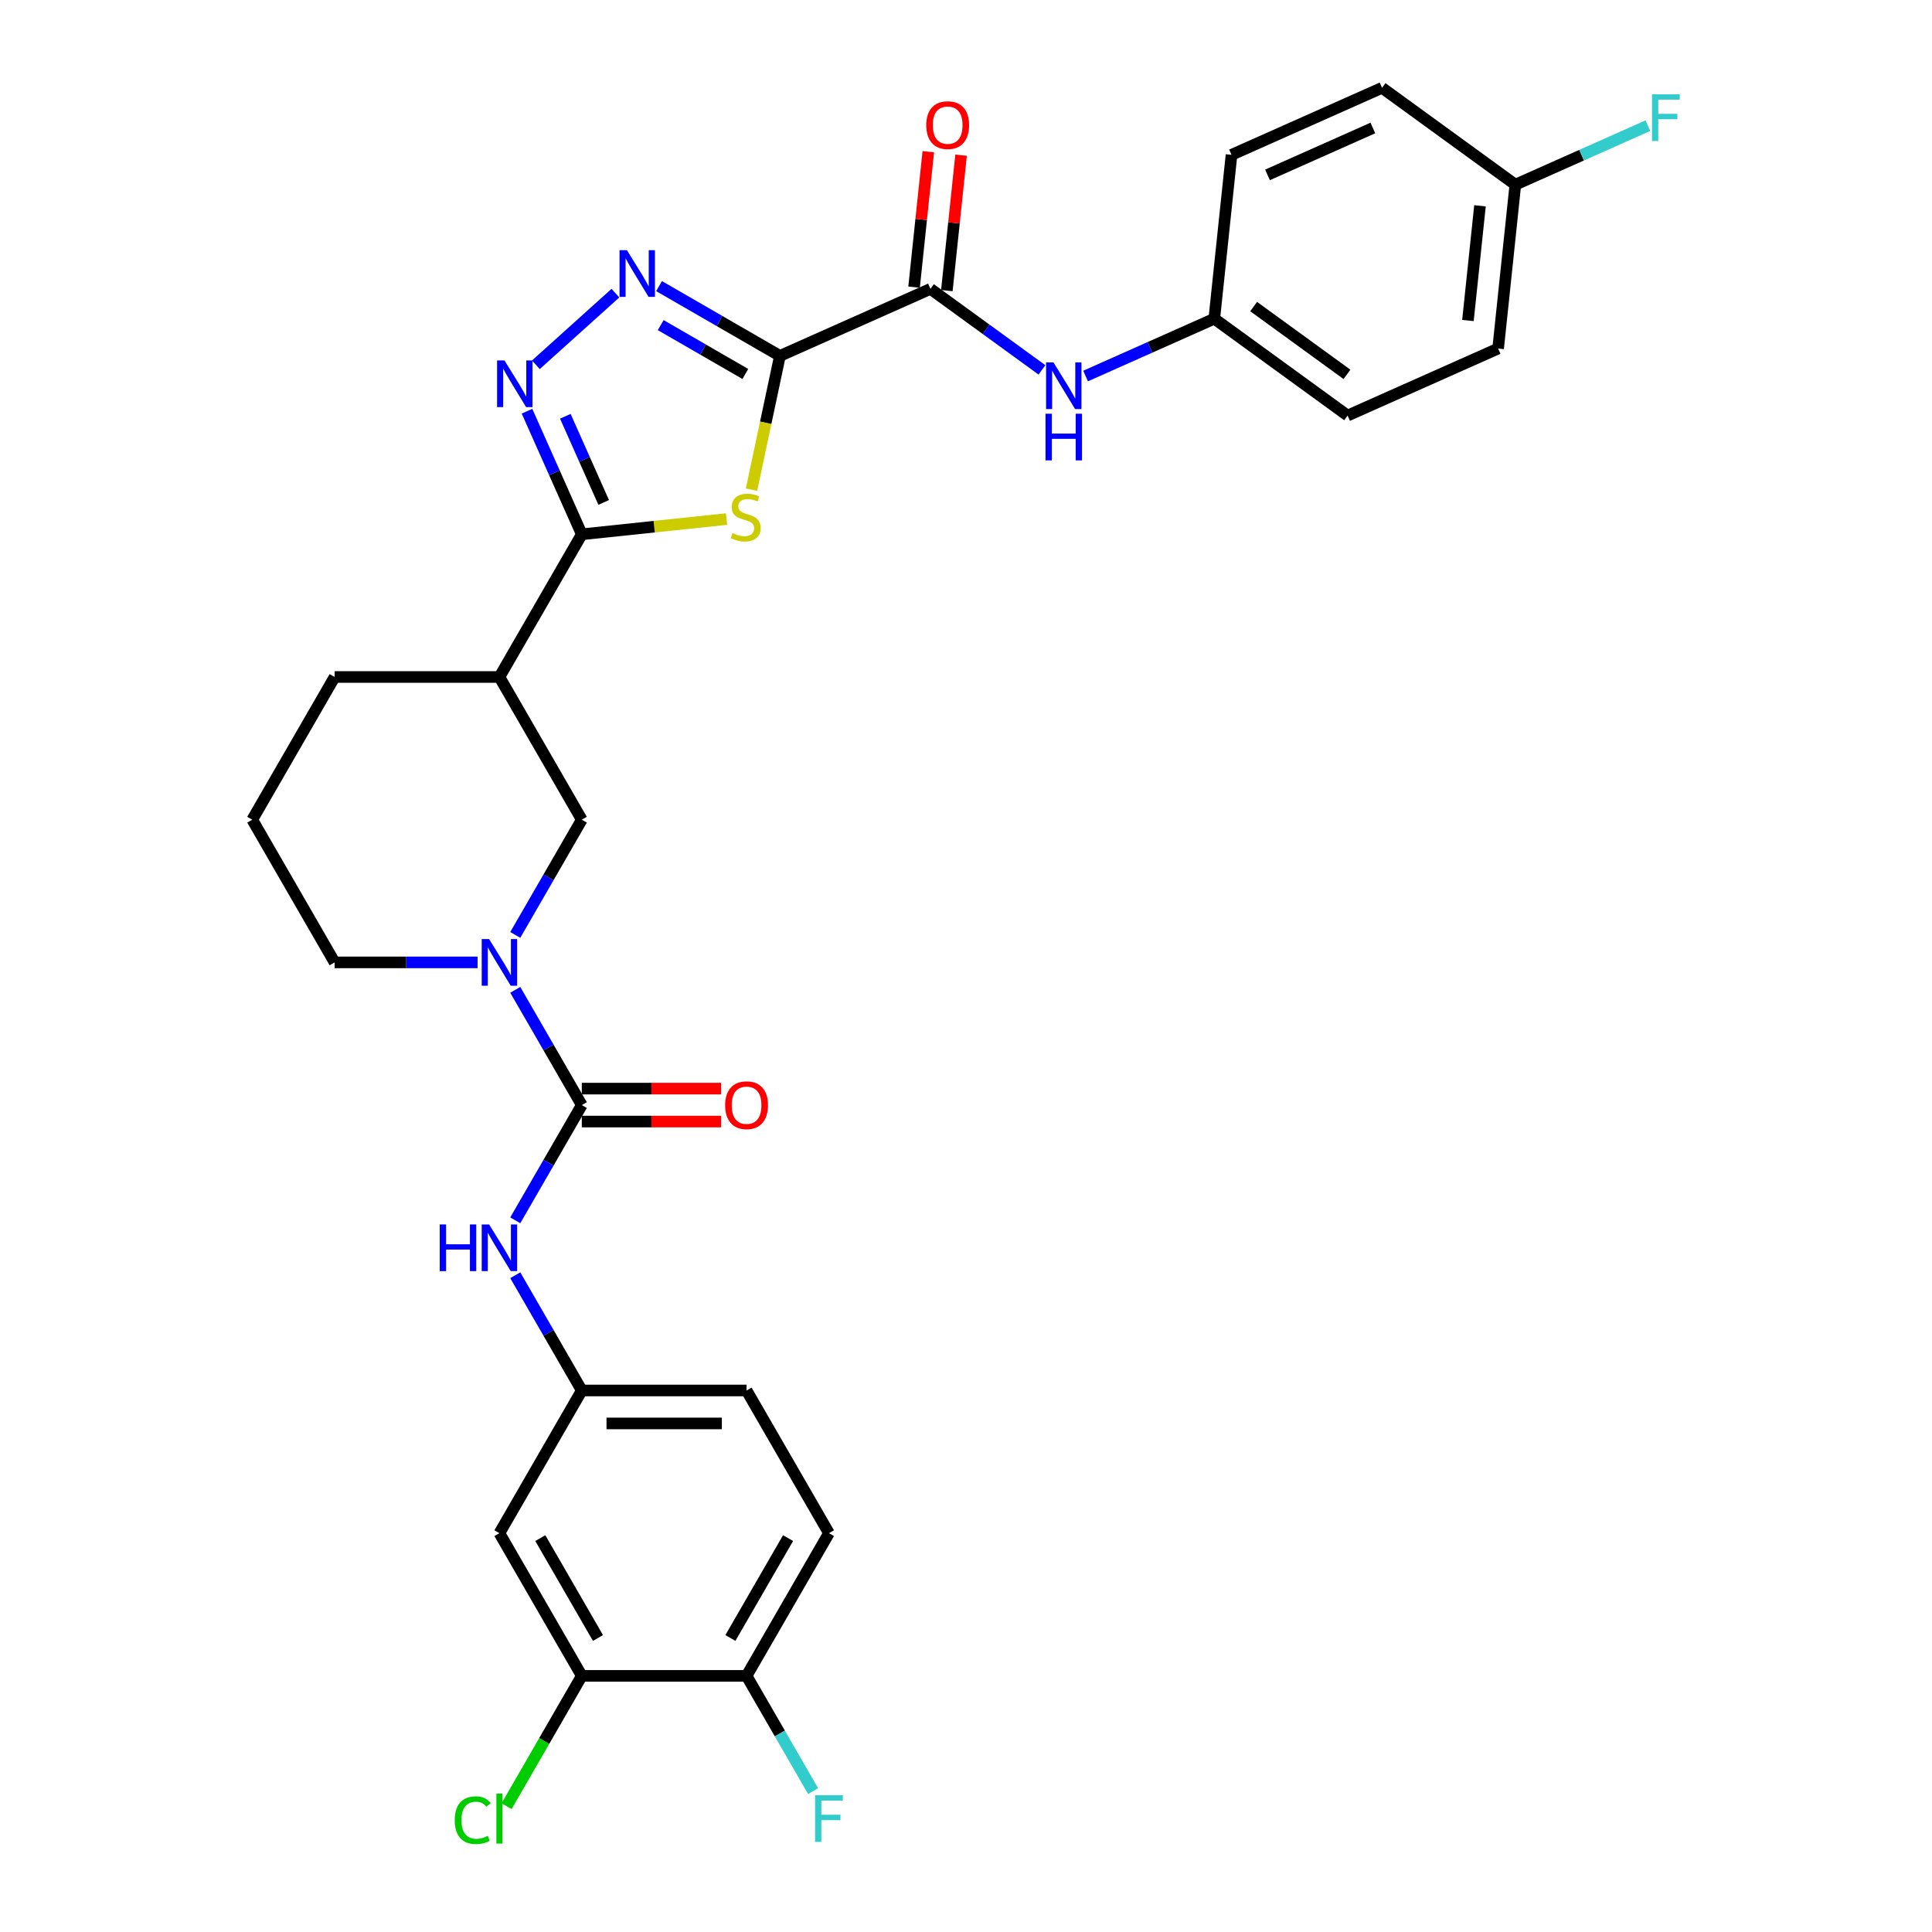 <?xml version='1.0' encoding='iso-8859-1'?>
<svg version='1.1' baseProfile='full'
              xmlns='http://www.w3.org/2000/svg'
                      xmlns:rdkit='http://www.rdkit.org/xml'
                      xmlns:xlink='http://www.w3.org/1999/xlink'
                  xml:space='preserve'
width='1000px' height='1000px' viewBox='0 0 1000 1000'>
<!-- END OF HEADER -->
<rect style='opacity:1.0;fill:#FFFFFF;stroke:none' width='1000' height='1000' x='0' y='0'> </rect>
<path class='bond-0' d='M 403.69,184.211 L 396.33,218.835' style='fill:none;fill-rule:evenodd;stroke:#000000;stroke-width:6px;stroke-linecap:butt;stroke-linejoin:miter;stroke-opacity:1' />
<path class='bond-0' d='M 396.33,218.835 L 388.971,253.459' style='fill:none;fill-rule:evenodd;stroke:#CCCC00;stroke-width:6px;stroke-linecap:butt;stroke-linejoin:miter;stroke-opacity:1' />
<path class='bond-2' d='M 403.69,184.211 L 372.405,166.149' style='fill:none;fill-rule:evenodd;stroke:#000000;stroke-width:6px;stroke-linecap:butt;stroke-linejoin:miter;stroke-opacity:1' />
<path class='bond-2' d='M 372.405,166.149 L 341.121,148.087' style='fill:none;fill-rule:evenodd;stroke:#0000FF;stroke-width:6px;stroke-linecap:butt;stroke-linejoin:miter;stroke-opacity:1' />
<path class='bond-2' d='M 385.776,193.565 L 363.877,180.921' style='fill:none;fill-rule:evenodd;stroke:#000000;stroke-width:6px;stroke-linecap:butt;stroke-linejoin:miter;stroke-opacity:1' />
<path class='bond-2' d='M 363.877,180.921 L 341.978,168.278' style='fill:none;fill-rule:evenodd;stroke:#0000FF;stroke-width:6px;stroke-linecap:butt;stroke-linejoin:miter;stroke-opacity:1' />
<path class='bond-6' d='M 403.69,184.211 L 481.603,149.522' style='fill:none;fill-rule:evenodd;stroke:#000000;stroke-width:6px;stroke-linecap:butt;stroke-linejoin:miter;stroke-opacity:1' />
<path class='bond-1' d='M 376.081,268.672 L 338.61,272.611' style='fill:none;fill-rule:evenodd;stroke:#CCCC00;stroke-width:6px;stroke-linecap:butt;stroke-linejoin:miter;stroke-opacity:1' />
<path class='bond-1' d='M 338.61,272.611 L 301.138,276.549' style='fill:none;fill-rule:evenodd;stroke:#000000;stroke-width:6px;stroke-linecap:butt;stroke-linejoin:miter;stroke-opacity:1' />
<path class='bond-7' d='M 301.138,276.549 L 258.495,350.409' style='fill:none;fill-rule:evenodd;stroke:#000000;stroke-width:6px;stroke-linecap:butt;stroke-linejoin:miter;stroke-opacity:1' />
<path class='bond-31' d='M 301.138,276.549 L 286.957,244.697' style='fill:none;fill-rule:evenodd;stroke:#000000;stroke-width:6px;stroke-linecap:butt;stroke-linejoin:miter;stroke-opacity:1' />
<path class='bond-31' d='M 286.957,244.697 L 272.775,212.845' style='fill:none;fill-rule:evenodd;stroke:#0000FF;stroke-width:6px;stroke-linecap:butt;stroke-linejoin:miter;stroke-opacity:1' />
<path class='bond-31' d='M 312.466,260.055 L 302.539,237.759' style='fill:none;fill-rule:evenodd;stroke:#000000;stroke-width:6px;stroke-linecap:butt;stroke-linejoin:miter;stroke-opacity:1' />
<path class='bond-31' d='M 302.539,237.759 L 292.612,215.462' style='fill:none;fill-rule:evenodd;stroke:#0000FF;stroke-width:6px;stroke-linecap:butt;stroke-linejoin:miter;stroke-opacity:1' />
<path class='bond-3' d='M 318.537,151.735 L 277.361,188.811' style='fill:none;fill-rule:evenodd;stroke:#0000FF;stroke-width:6px;stroke-linecap:butt;stroke-linejoin:miter;stroke-opacity:1' />
<path class='bond-4' d='M 301.138,571.99 L 283.918,542.164' style='fill:none;fill-rule:evenodd;stroke:#000000;stroke-width:6px;stroke-linecap:butt;stroke-linejoin:miter;stroke-opacity:1' />
<path class='bond-4' d='M 283.918,542.164 L 266.698,512.339' style='fill:none;fill-rule:evenodd;stroke:#0000FF;stroke-width:6px;stroke-linecap:butt;stroke-linejoin:miter;stroke-opacity:1' />
<path class='bond-8' d='M 301.138,571.99 L 283.918,601.816' style='fill:none;fill-rule:evenodd;stroke:#000000;stroke-width:6px;stroke-linecap:butt;stroke-linejoin:miter;stroke-opacity:1' />
<path class='bond-8' d='M 283.918,601.816 L 266.698,631.642' style='fill:none;fill-rule:evenodd;stroke:#0000FF;stroke-width:6px;stroke-linecap:butt;stroke-linejoin:miter;stroke-opacity:1' />
<path class='bond-14' d='M 301.138,580.519 L 337.172,580.519' style='fill:none;fill-rule:evenodd;stroke:#000000;stroke-width:6px;stroke-linecap:butt;stroke-linejoin:miter;stroke-opacity:1' />
<path class='bond-14' d='M 337.172,580.519 L 373.205,580.519' style='fill:none;fill-rule:evenodd;stroke:#FF0000;stroke-width:6px;stroke-linecap:butt;stroke-linejoin:miter;stroke-opacity:1' />
<path class='bond-14' d='M 301.138,563.462 L 337.172,563.462' style='fill:none;fill-rule:evenodd;stroke:#000000;stroke-width:6px;stroke-linecap:butt;stroke-linejoin:miter;stroke-opacity:1' />
<path class='bond-14' d='M 337.172,563.462 L 373.205,563.462' style='fill:none;fill-rule:evenodd;stroke:#FF0000;stroke-width:6px;stroke-linecap:butt;stroke-linejoin:miter;stroke-opacity:1' />
<path class='bond-5' d='M 266.698,483.921 L 283.918,454.095' style='fill:none;fill-rule:evenodd;stroke:#0000FF;stroke-width:6px;stroke-linecap:butt;stroke-linejoin:miter;stroke-opacity:1' />
<path class='bond-5' d='M 283.918,454.095 L 301.138,424.27' style='fill:none;fill-rule:evenodd;stroke:#000000;stroke-width:6px;stroke-linecap:butt;stroke-linejoin:miter;stroke-opacity:1' />
<path class='bond-33' d='M 247.203,498.13 L 210.206,498.13' style='fill:none;fill-rule:evenodd;stroke:#0000FF;stroke-width:6px;stroke-linecap:butt;stroke-linejoin:miter;stroke-opacity:1' />
<path class='bond-33' d='M 210.206,498.13 L 173.208,498.13' style='fill:none;fill-rule:evenodd;stroke:#000000;stroke-width:6px;stroke-linecap:butt;stroke-linejoin:miter;stroke-opacity:1' />
<path class='bond-10' d='M 481.603,149.522 L 510.456,170.485' style='fill:none;fill-rule:evenodd;stroke:#000000;stroke-width:6px;stroke-linecap:butt;stroke-linejoin:miter;stroke-opacity:1' />
<path class='bond-10' d='M 510.456,170.485 L 539.309,191.448' style='fill:none;fill-rule:evenodd;stroke:#0000FF;stroke-width:6px;stroke-linecap:butt;stroke-linejoin:miter;stroke-opacity:1' />
<path class='bond-16' d='M 490.085,150.414 L 493.769,115.364' style='fill:none;fill-rule:evenodd;stroke:#000000;stroke-width:6px;stroke-linecap:butt;stroke-linejoin:miter;stroke-opacity:1' />
<path class='bond-16' d='M 493.769,115.364 L 497.452,80.315' style='fill:none;fill-rule:evenodd;stroke:#FF0000;stroke-width:6px;stroke-linecap:butt;stroke-linejoin:miter;stroke-opacity:1' />
<path class='bond-16' d='M 473.121,148.631 L 476.805,113.581' style='fill:none;fill-rule:evenodd;stroke:#000000;stroke-width:6px;stroke-linecap:butt;stroke-linejoin:miter;stroke-opacity:1' />
<path class='bond-16' d='M 476.805,113.581 L 480.489,78.532' style='fill:none;fill-rule:evenodd;stroke:#FF0000;stroke-width:6px;stroke-linecap:butt;stroke-linejoin:miter;stroke-opacity:1' />
<path class='bond-9' d='M 258.495,350.409 L 301.138,424.27' style='fill:none;fill-rule:evenodd;stroke:#000000;stroke-width:6px;stroke-linecap:butt;stroke-linejoin:miter;stroke-opacity:1' />
<path class='bond-25' d='M 258.495,350.409 L 173.208,350.409' style='fill:none;fill-rule:evenodd;stroke:#000000;stroke-width:6px;stroke-linecap:butt;stroke-linejoin:miter;stroke-opacity:1' />
<path class='bond-13' d='M 266.698,660.059 L 283.918,689.885' style='fill:none;fill-rule:evenodd;stroke:#0000FF;stroke-width:6px;stroke-linecap:butt;stroke-linejoin:miter;stroke-opacity:1' />
<path class='bond-13' d='M 283.918,689.885 L 301.138,719.711' style='fill:none;fill-rule:evenodd;stroke:#000000;stroke-width:6px;stroke-linecap:butt;stroke-linejoin:miter;stroke-opacity:1' />
<path class='bond-18' d='M 561.893,194.625 L 595.204,179.794' style='fill:none;fill-rule:evenodd;stroke:#0000FF;stroke-width:6px;stroke-linecap:butt;stroke-linejoin:miter;stroke-opacity:1' />
<path class='bond-18' d='M 595.204,179.794 L 628.514,164.963' style='fill:none;fill-rule:evenodd;stroke:#000000;stroke-width:6px;stroke-linecap:butt;stroke-linejoin:miter;stroke-opacity:1' />
<path class='bond-11' d='M 301.138,867.432 L 258.495,793.571' style='fill:none;fill-rule:evenodd;stroke:#000000;stroke-width:6px;stroke-linecap:butt;stroke-linejoin:miter;stroke-opacity:1' />
<path class='bond-11' d='M 309.514,847.824 L 279.664,796.122' style='fill:none;fill-rule:evenodd;stroke:#000000;stroke-width:6px;stroke-linecap:butt;stroke-linejoin:miter;stroke-opacity:1' />
<path class='bond-19' d='M 301.138,867.432 L 281.667,901.156' style='fill:none;fill-rule:evenodd;stroke:#000000;stroke-width:6px;stroke-linecap:butt;stroke-linejoin:miter;stroke-opacity:1' />
<path class='bond-19' d='M 281.667,901.156 L 262.196,934.881' style='fill:none;fill-rule:evenodd;stroke:#00CC00;stroke-width:6px;stroke-linecap:butt;stroke-linejoin:miter;stroke-opacity:1' />
<path class='bond-34' d='M 301.138,867.432 L 386.425,867.432' style='fill:none;fill-rule:evenodd;stroke:#000000;stroke-width:6px;stroke-linecap:butt;stroke-linejoin:miter;stroke-opacity:1' />
<path class='bond-12' d='M 258.495,793.571 L 301.138,719.711' style='fill:none;fill-rule:evenodd;stroke:#000000;stroke-width:6px;stroke-linecap:butt;stroke-linejoin:miter;stroke-opacity:1' />
<path class='bond-20' d='M 301.138,719.711 L 386.425,719.711' style='fill:none;fill-rule:evenodd;stroke:#000000;stroke-width:6px;stroke-linecap:butt;stroke-linejoin:miter;stroke-opacity:1' />
<path class='bond-20' d='M 313.931,736.768 L 373.632,736.768' style='fill:none;fill-rule:evenodd;stroke:#000000;stroke-width:6px;stroke-linecap:butt;stroke-linejoin:miter;stroke-opacity:1' />
<path class='bond-15' d='M 386.425,867.432 L 429.068,793.571' style='fill:none;fill-rule:evenodd;stroke:#000000;stroke-width:6px;stroke-linecap:butt;stroke-linejoin:miter;stroke-opacity:1' />
<path class='bond-15' d='M 378.049,847.824 L 407.9,796.122' style='fill:none;fill-rule:evenodd;stroke:#000000;stroke-width:6px;stroke-linecap:butt;stroke-linejoin:miter;stroke-opacity:1' />
<path class='bond-22' d='M 386.425,867.432 L 403.645,897.257' style='fill:none;fill-rule:evenodd;stroke:#000000;stroke-width:6px;stroke-linecap:butt;stroke-linejoin:miter;stroke-opacity:1' />
<path class='bond-22' d='M 403.645,897.257 L 420.865,927.083' style='fill:none;fill-rule:evenodd;stroke:#33CCCC;stroke-width:6px;stroke-linecap:butt;stroke-linejoin:miter;stroke-opacity:1' />
<path class='bond-17' d='M 429.068,793.571 L 386.425,719.711' style='fill:none;fill-rule:evenodd;stroke:#000000;stroke-width:6px;stroke-linecap:butt;stroke-linejoin:miter;stroke-opacity:1' />
<path class='bond-26' d='M 628.514,164.963 L 637.429,80.144' style='fill:none;fill-rule:evenodd;stroke:#000000;stroke-width:6px;stroke-linecap:butt;stroke-linejoin:miter;stroke-opacity:1' />
<path class='bond-27' d='M 628.514,164.963 L 697.513,215.093' style='fill:none;fill-rule:evenodd;stroke:#000000;stroke-width:6px;stroke-linecap:butt;stroke-linejoin:miter;stroke-opacity:1' />
<path class='bond-27' d='M 648.89,158.683 L 697.189,193.774' style='fill:none;fill-rule:evenodd;stroke:#000000;stroke-width:6px;stroke-linecap:butt;stroke-linejoin:miter;stroke-opacity:1' />
<path class='bond-21' d='M 784.341,95.585 L 775.426,180.404' style='fill:none;fill-rule:evenodd;stroke:#000000;stroke-width:6px;stroke-linecap:butt;stroke-linejoin:miter;stroke-opacity:1' />
<path class='bond-21' d='M 766.039,106.525 L 759.799,165.898' style='fill:none;fill-rule:evenodd;stroke:#000000;stroke-width:6px;stroke-linecap:butt;stroke-linejoin:miter;stroke-opacity:1' />
<path class='bond-24' d='M 784.341,95.585 L 818.641,80.313' style='fill:none;fill-rule:evenodd;stroke:#000000;stroke-width:6px;stroke-linecap:butt;stroke-linejoin:miter;stroke-opacity:1' />
<path class='bond-24' d='M 818.641,80.313 L 852.94,65.042' style='fill:none;fill-rule:evenodd;stroke:#33CCCC;stroke-width:6px;stroke-linecap:butt;stroke-linejoin:miter;stroke-opacity:1' />
<path class='bond-32' d='M 784.341,95.585 L 715.342,45.455' style='fill:none;fill-rule:evenodd;stroke:#000000;stroke-width:6px;stroke-linecap:butt;stroke-linejoin:miter;stroke-opacity:1' />
<path class='bond-23' d='M 173.208,498.13 L 130.565,424.27' style='fill:none;fill-rule:evenodd;stroke:#000000;stroke-width:6px;stroke-linecap:butt;stroke-linejoin:miter;stroke-opacity:1' />
<path class='bond-30' d='M 173.208,350.409 L 130.565,424.27' style='fill:none;fill-rule:evenodd;stroke:#000000;stroke-width:6px;stroke-linecap:butt;stroke-linejoin:miter;stroke-opacity:1' />
<path class='bond-29' d='M 637.429,80.144 L 715.342,45.455' style='fill:none;fill-rule:evenodd;stroke:#000000;stroke-width:6px;stroke-linecap:butt;stroke-linejoin:miter;stroke-opacity:1' />
<path class='bond-29' d='M 656.054,90.523 L 710.593,66.241' style='fill:none;fill-rule:evenodd;stroke:#000000;stroke-width:6px;stroke-linecap:butt;stroke-linejoin:miter;stroke-opacity:1' />
<path class='bond-28' d='M 697.513,215.093 L 775.426,180.404' style='fill:none;fill-rule:evenodd;stroke:#000000;stroke-width:6px;stroke-linecap:butt;stroke-linejoin:miter;stroke-opacity:1' />
<path  class='atom-1' d='M 379.135 275.924
Q 379.408 276.026, 380.533 276.504
Q 381.659 276.981, 382.887 277.289
Q 384.15 277.561, 385.378 277.561
Q 387.663 277.561, 388.994 276.47
Q 390.324 275.344, 390.324 273.399
Q 390.324 272.069, 389.642 271.25
Q 388.994 270.431, 387.97 269.988
Q 386.947 269.544, 385.241 269.033
Q 383.092 268.385, 381.796 267.771
Q 380.533 267.156, 379.612 265.86
Q 378.725 264.564, 378.725 262.38
Q 378.725 259.344, 380.772 257.468
Q 382.853 255.592, 386.947 255.592
Q 389.744 255.592, 392.917 256.922
L 392.132 259.549
Q 389.233 258.355, 387.049 258.355
Q 384.695 258.355, 383.399 259.344
Q 382.103 260.299, 382.137 261.971
Q 382.137 263.267, 382.785 264.052
Q 383.467 264.837, 384.422 265.28
Q 385.412 265.724, 387.049 266.235
Q 389.233 266.918, 390.529 267.6
Q 391.825 268.282, 392.746 269.681
Q 393.702 271.046, 393.702 273.399
Q 393.702 276.743, 391.45 278.551
Q 389.233 280.325, 385.514 280.325
Q 383.365 280.325, 381.727 279.847
Q 380.124 279.404, 378.214 278.619
L 379.135 275.924
' fill='#CCCC00'/>
<path  class='atom-3' d='M 324.49 129.491
L 332.405 142.284
Q 333.19 143.547, 334.452 145.832
Q 335.714 148.118, 335.782 148.254
L 335.782 129.491
L 338.989 129.491
L 338.989 153.645
L 335.68 153.645
L 327.185 139.658
Q 326.196 138.02, 325.139 136.144
Q 324.115 134.267, 323.808 133.687
L 323.808 153.645
L 320.67 153.645
L 320.67 129.491
L 324.49 129.491
' fill='#0000FF'/>
<path  class='atom-4' d='M 261.11 186.559
L 269.025 199.352
Q 269.809 200.614, 271.072 202.9
Q 272.334 205.186, 272.402 205.322
L 272.402 186.559
L 275.609 186.559
L 275.609 210.712
L 272.3 210.712
L 263.805 196.725
Q 262.816 195.088, 261.758 193.212
Q 260.735 191.335, 260.428 190.755
L 260.428 210.712
L 257.289 210.712
L 257.289 186.559
L 261.11 186.559
' fill='#0000FF'/>
<path  class='atom-6' d='M 253.156 486.053
L 261.071 498.846
Q 261.855 500.109, 263.118 502.394
Q 264.38 504.68, 264.448 504.816
L 264.448 486.053
L 267.655 486.053
L 267.655 510.207
L 264.346 510.207
L 255.851 496.22
Q 254.862 494.582, 253.804 492.706
Q 252.781 490.829, 252.474 490.249
L 252.474 510.207
L 249.335 510.207
L 249.335 486.053
L 253.156 486.053
' fill='#0000FF'/>
<path  class='atom-9' d='M 227.604 633.774
L 230.879 633.774
L 230.879 644.043
L 243.229 644.043
L 243.229 633.774
L 246.504 633.774
L 246.504 657.927
L 243.229 657.927
L 243.229 646.772
L 230.879 646.772
L 230.879 657.927
L 227.604 657.927
L 227.604 633.774
' fill='#0000FF'/>
<path  class='atom-9' d='M 253.156 633.774
L 261.071 646.567
Q 261.855 647.829, 263.118 650.115
Q 264.38 652.401, 264.448 652.537
L 264.448 633.774
L 267.655 633.774
L 267.655 657.927
L 264.346 657.927
L 255.851 643.94
Q 254.862 642.303, 253.804 640.426
Q 252.781 638.55, 252.474 637.97
L 252.474 657.927
L 249.335 657.927
L 249.335 633.774
L 253.156 633.774
' fill='#0000FF'/>
<path  class='atom-11' d='M 545.262 187.576
L 553.177 200.369
Q 553.961 201.631, 555.224 203.917
Q 556.486 206.202, 556.554 206.339
L 556.554 187.576
L 559.761 187.576
L 559.761 211.729
L 556.452 211.729
L 547.957 197.742
Q 546.968 196.104, 545.91 194.228
Q 544.887 192.352, 544.58 191.772
L 544.58 211.729
L 541.441 211.729
L 541.441 187.576
L 545.262 187.576
' fill='#0000FF'/>
<path  class='atom-11' d='M 541.151 214.144
L 544.426 214.144
L 544.426 224.413
L 556.776 224.413
L 556.776 214.144
L 560.051 214.144
L 560.051 238.297
L 556.776 238.297
L 556.776 227.142
L 544.426 227.142
L 544.426 238.297
L 541.151 238.297
L 541.151 214.144
' fill='#0000FF'/>
<path  class='atom-15' d='M 375.338 572.058
Q 375.338 566.259, 378.203 563.018
Q 381.069 559.777, 386.425 559.777
Q 391.781 559.777, 394.646 563.018
Q 397.512 566.259, 397.512 572.058
Q 397.512 577.926, 394.612 581.269
Q 391.713 584.579, 386.425 584.579
Q 381.103 584.579, 378.203 581.269
Q 375.338 577.96, 375.338 572.058
M 386.425 581.849
Q 390.109 581.849, 392.088 579.393
Q 394.101 576.903, 394.101 572.058
Q 394.101 567.317, 392.088 564.929
Q 390.109 562.506, 386.425 562.506
Q 382.74 562.506, 380.728 564.894
Q 378.749 567.282, 378.749 572.058
Q 378.749 576.937, 380.728 579.393
Q 382.74 581.849, 386.425 581.849
' fill='#FF0000'/>
<path  class='atom-17' d='M 479.43 64.771
Q 479.43 58.971, 482.296 55.731
Q 485.162 52.49, 490.518 52.49
Q 495.874 52.49, 498.739 55.731
Q 501.605 58.971, 501.605 64.771
Q 501.605 70.639, 498.705 73.982
Q 495.805 77.291, 490.518 77.291
Q 485.196 77.291, 482.296 73.982
Q 479.43 70.673, 479.43 64.771
M 490.518 74.562
Q 494.202 74.562, 496.181 72.106
Q 498.194 69.615, 498.194 64.771
Q 498.194 60.029, 496.181 57.641
Q 494.202 55.219, 490.518 55.219
Q 486.833 55.219, 484.821 57.607
Q 482.842 59.995, 482.842 64.771
Q 482.842 69.649, 484.821 72.106
Q 486.833 74.562, 490.518 74.562
' fill='#FF0000'/>
<path  class='atom-20' d='M 235.365 942.128
Q 235.365 936.124, 238.163 932.985
Q 240.994 929.812, 246.35 929.812
Q 251.331 929.812, 253.992 933.326
L 251.74 935.168
Q 249.796 932.61, 246.35 932.61
Q 242.7 932.61, 240.755 935.066
Q 238.845 937.488, 238.845 942.128
Q 238.845 946.904, 240.824 949.36
Q 242.836 951.816, 246.725 951.816
Q 249.386 951.816, 252.491 950.213
L 253.446 952.771
Q 252.184 953.59, 250.273 954.068
Q 248.363 954.545, 246.248 954.545
Q 240.994 954.545, 238.163 951.339
Q 235.365 948.132, 235.365 942.128
' fill='#00CC00'/>
<path  class='atom-20' d='M 256.926 928.345
L 260.064 928.345
L 260.064 954.238
L 256.926 954.238
L 256.926 928.345
' fill='#00CC00'/>
<path  class='atom-23' d='M 421.887 929.215
L 436.249 929.215
L 436.249 931.979
L 425.128 931.979
L 425.128 939.313
L 435.021 939.313
L 435.021 942.111
L 425.128 942.111
L 425.128 953.368
L 421.887 953.368
L 421.887 929.215
' fill='#33CCCC'/>
<path  class='atom-25' d='M 855.073 48.819
L 869.435 48.819
L 869.435 51.582
L 858.313 51.582
L 858.313 58.917
L 868.207 58.917
L 868.207 61.714
L 858.313 61.714
L 858.313 72.972
L 855.073 72.972
L 855.073 48.819
' fill='#33CCCC'/>
</svg>
